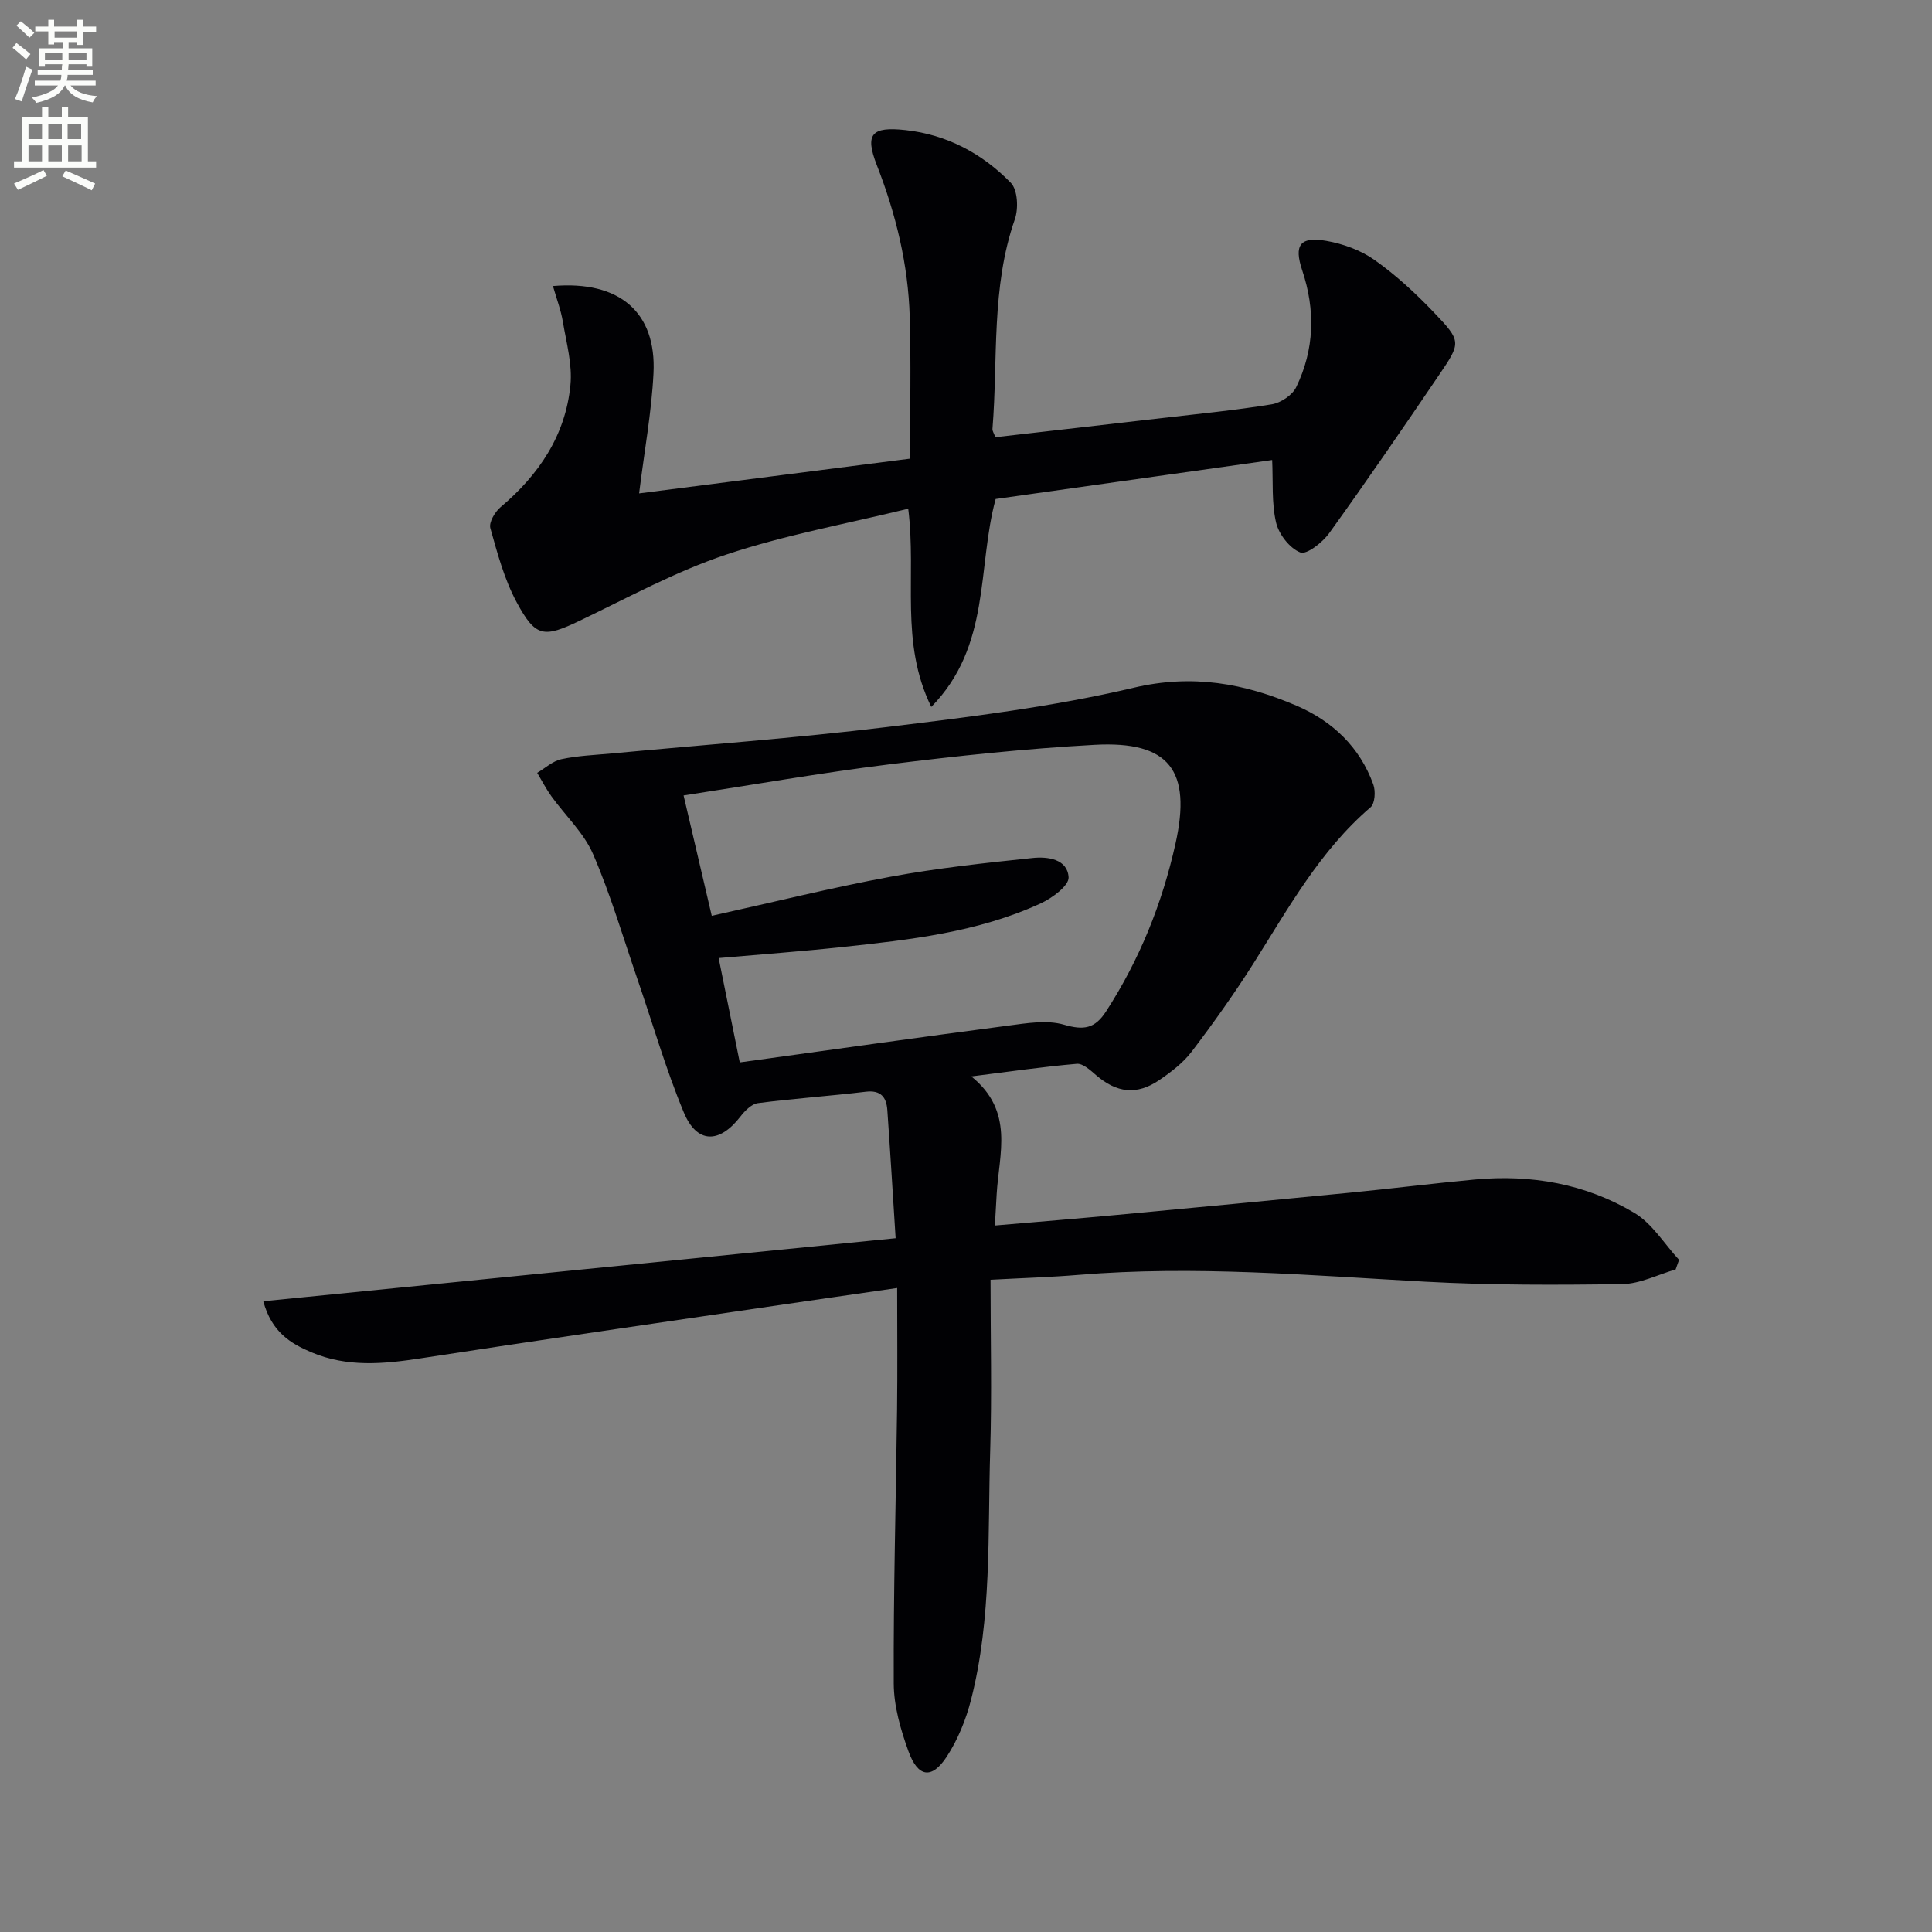 <svg enable-background="new 0 0 400 400" viewBox="0 0 400 400" xmlns="http://www.w3.org/2000/svg"><rect x="0" y="0" width="400" height="400" fill="#808080" stroke="none"/><path d="m2.6 9.9.8-1c.9.7 1.9 1.4 2.9 2.3l-.9 1.1c-1.1-1-2-1.8-2.8-2.4zm.5 10.6c.9-2.1 1.6-4.3 2.3-6.7.4.2.8.4 1.3.6-.7 2.1-1.5 4.3-2.2 6.6zm.3-15.2.9-.9c1 .8 2 1.6 2.8 2.4l-1 1c-.9-.9-1.8-1.7-2.7-2.5zm12.6-1.2h1.2v1.4h2.7v1.1h-2.7v2.7h-1.2v-.6h-1.8v1.3h4.9v3.8h-1.2v-.5h-3.7c0 .4-.1.9-.1 1.2h5.1v1h-5.2c0 .5-.1.9-.2 1.2h6v1h-5.2c1.1 1.3 2.9 2 5.5 2.2-.4.4-.7.8-.9 1.3-2.9-.5-4.8-1.6-5.7-3.5h-.1c-.8 1.7-2.7 2.9-5.9 3.6-.2-.4-.6-.8-.9-1.1 2.8-.6 4.6-1.4 5.4-2.5h-4.8v-1h5.3c.1-.3.2-.7.2-1.2h-4.9v-1h5c0-.4 0-.8.1-1.2h-3.6v.5h-1.2v-3.8h4.9v-1.3h-1.8v.5h-1.2v-2.7h-2.7v-1h2.7v-1.4h1.2v1.4h4.8zm-6.7 8.3h3.6c0-.4 0-.9 0-1.4h-3.6zm1.9-4.6h4.8v-1.3h-4.7v1.3zm6.7 3.2h-3.7v1.4h3.7z" fill="#fbfcfa"/><path d="m8.7 22.1h1.3v2.2h2.8v-2.2h1.3v2.2h4.1v9.1h1.7v1.3h-17v-1.3h1.7v-9.1h4.1zm.3 13.1.7 1.2c-1.8.9-3.8 1.9-6 2.9-.2-.4-.5-.8-.8-1.3 2.3-1 4.4-1.9 6.1-2.8zm-3.1-6.4h2.8v-3.2h-2.8zm0 4.6h2.8v-3.3h-2.8zm4.1-4.6h2.8v-3.2h-2.8zm0 4.6h2.8v-3.3h-2.8zm3.6 1.9c2.1.9 4.1 1.8 6.1 2.7l-.7 1.4c-2.2-1.1-4.2-2-6.1-2.9zm3.2-9.7h-2.8v3.2h2.8zm-2.7 7.8h2.8v-3.3h-2.8z" fill="#fbfcfa"/><g fill="#010104"><path d="m185.43 256.36c-.58-9.03-1.1-17.8-1.72-26.55-.19-2.64-1.34-4.16-4.47-3.78-7.42.89-14.9 1.4-22.31 2.36-1.33.17-2.74 1.61-3.66 2.81-4.35 5.61-9 5.62-11.71-.92-3.74-9-6.44-18.42-9.62-27.66-2.97-8.63-5.53-17.43-9.15-25.78-1.91-4.41-5.75-7.98-8.63-11.98-1.1-1.53-1.97-3.23-2.94-4.85 1.66-.98 3.22-2.45 5.02-2.83 3.39-.73 6.9-.86 10.37-1.18 19-1.79 38.05-3.17 56.98-5.47 17.13-2.08 34.37-4.19 51.12-8.14 12.17-2.88 22.94-.91 33.71 3.71 7.41 3.18 13.12 8.55 15.92 16.35.49 1.37.33 3.91-.58 4.69-10.46 8.97-16.96 20.81-24.16 32.2-3.99 6.31-8.34 12.42-12.86 18.37-1.77 2.33-4.26 4.23-6.71 5.9-4.68 3.19-8.82 2.68-13.12-1.03-1.17-1.01-2.71-2.44-3.97-2.33-6.91.59-13.79 1.6-21.84 2.61 8.95 7.22 5.73 16.03 5.25 24.37-.11 1.97-.23 3.94-.37 6.5 8.73-.75 17.08-1.43 25.43-2.21 16.04-1.5 32.09-3.02 48.12-4.59 8.59-.84 17.17-1.92 25.76-2.72 11.72-1.1 22.99.88 33.09 6.91 3.7 2.21 6.2 6.42 9.25 9.72-.24.66-.47 1.33-.71 1.99-3.69 1.06-7.36 2.98-11.06 3.03-13.59.2-27.22.24-40.79-.5-23.92-1.31-47.79-3.39-71.77-1.41-5.77.48-11.57.65-18.22 1.01 0 12.15.29 23.78-.07 35.4-.53 17.25.36 34.64-3.97 51.57-1.05 4.11-2.73 8.26-5.04 11.79-3.09 4.71-5.96 4.29-7.93-1.18-1.61-4.46-3.01-9.31-3.03-13.99-.08-18.93.45-37.86.69-56.79.1-8.13.02-16.27.02-25.09-9.24 1.34-18.04 2.59-26.84 3.89-23.96 3.53-47.94 6.99-71.88 10.68-7.66 1.18-15.17 1.86-22.53-1.25-4.38-1.85-8.25-4.21-9.99-10.58 43.79-4.38 87.14-8.69 130.92-13.05zm-32.27-36.4c19.02-2.63 37.26-5.21 55.52-7.61 3.84-.5 8.04-1.23 11.6-.2 4.07 1.18 6.38.86 8.72-2.75 6.94-10.73 11.61-22.31 14.38-34.76 3.36-15.11-1.27-21.28-16.77-20.43-14.25.78-28.48 2.3-42.65 4.06-13.97 1.74-27.85 4.18-42.43 6.42 1.99 8.5 3.89 16.61 5.83 24.92 12.7-2.81 24.77-5.82 36.97-8.08 9.72-1.8 19.6-2.86 29.45-3.89 3.11-.33 7.25.2 7.46 4.01.09 1.72-3.41 4.3-5.78 5.39-13.02 5.99-27.09 7.54-41.13 9.04-8.36.9-16.75 1.51-25.54 2.28 1.51 7.42 2.91 14.36 4.37 21.6z"/><path d="m114.48 59.22c13.86-1.18 21.44 5.49 20.82 18.04-.4 8.07-1.89 16.09-2.98 24.89 18.36-2.35 37.14-4.76 56.09-7.19 0-10.12.22-19.74-.06-29.34-.31-10.86-2.85-21.26-6.81-31.42-2.54-6.5-1.06-8.02 5.9-7.27 8.59.93 15.92 4.85 21.83 10.91 1.43 1.46 1.62 5.33.84 7.56-4.94 14.15-3.46 28.91-4.63 43.4-.04.44.31.91.6 1.72 11.49-1.32 22.99-2.62 34.5-3.96 7.59-.88 15.2-1.62 22.73-2.85 1.87-.31 4.25-1.89 5.05-3.54 3.79-7.8 4.01-15.95 1.25-24.2-1.75-5.22-.47-7.05 4.99-6.1 3.49.61 7.15 1.94 10.01 3.97 4.44 3.14 8.51 6.91 12.28 10.86 5.7 5.97 5.63 6.2 1.05 12.94-7.46 10.99-14.97 21.95-22.73 32.73-1.39 1.93-4.67 4.52-5.99 4.01-2.2-.86-4.45-3.76-5.02-6.19-.95-4.07-.6-8.44-.81-12.95-18.93 2.67-38.07 5.36-57.25 8.07-3.87 14.19-.92 30.42-13.33 43.05-6.58-13.45-3.01-26.86-4.77-41.04-12.81 3.14-25.54 5.44-37.68 9.5-10.47 3.5-20.32 8.9-30.33 13.69-7.42 3.54-9.11 3.52-13.06-3.82-2.55-4.73-3.99-10.12-5.45-15.35-.33-1.19.95-3.36 2.11-4.34 7.93-6.69 13.46-14.85 14.47-25.27.42-4.29-.84-8.78-1.57-13.14-.39-2.36-1.27-4.66-2.05-7.37z"/></g></svg>
